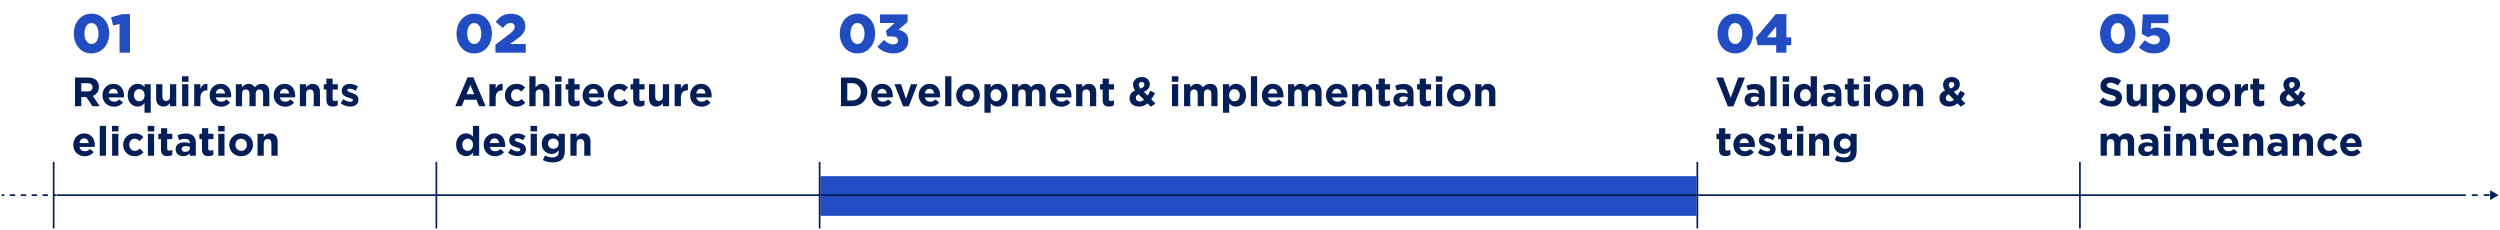 <svg width="1261" height="116" viewBox="0 0 1261 116" fill="none" xmlns="http://www.w3.org/2000/svg">
<path d="M239.173 26.941C233.691 26.941 230.276 22.423 230.276 16.969V16.914C230.276 11.46 233.747 6.888 239.228 6.888C244.71 6.888 248.125 11.405 248.125 16.859V16.914C248.125 22.368 244.682 26.941 239.173 26.941ZM239.228 22.203C241.377 22.203 242.754 20.027 242.754 16.969V16.914C242.754 13.829 241.322 11.598 239.173 11.598C237.052 11.598 235.647 13.774 235.647 16.859V16.914C235.647 19.999 237.08 22.203 239.228 22.203ZM249.907 26.555V22.533L257.124 17.024C258.915 15.619 259.631 14.71 259.631 13.553C259.631 12.314 258.777 11.57 257.455 11.57C256.16 11.57 255.141 12.341 253.626 14.077L250.018 11.075C252.084 8.403 254.149 6.943 257.868 6.943C262.083 6.943 264.975 9.449 264.975 13.085V13.14C264.975 16.225 263.377 17.823 260.512 19.889L257.207 22.203H265.168V26.555H249.907Z" fill="#214CC2"/>
<path d="M229.642 53.555L235.84 38.99H238.774L244.971 53.555H241.645L240.323 50.312H234.208L232.886 53.555H229.642ZM235.344 47.502H239.187L237.265 42.812L235.344 47.502ZM246.873 53.555V42.482H250.013V44.713C250.653 43.184 251.686 42.193 253.546 42.275V45.56H253.38C251.294 45.56 250.013 46.82 250.013 49.464V53.555H246.873ZM260.432 53.803C257.106 53.803 254.668 51.241 254.668 48.08V48.039C254.668 44.878 257.085 42.275 260.473 42.275C262.56 42.275 263.861 42.977 264.894 44.134L262.973 46.2C262.27 45.457 261.568 44.981 260.452 44.981C258.882 44.981 257.767 46.366 257.767 47.998V48.039C257.767 49.733 258.862 51.096 260.576 51.096C261.63 51.096 262.353 50.642 263.117 49.919L264.956 51.778C263.882 52.956 262.642 53.803 260.432 53.803ZM267.007 53.555V38.474H270.147V44.052C270.87 43.122 271.8 42.275 273.391 42.275C275.767 42.275 277.151 43.845 277.151 46.386V53.555H274.011V47.378C274.011 45.89 273.308 45.126 272.11 45.126C270.912 45.126 270.147 45.89 270.147 47.378V53.555H267.007ZM279.941 41.263V38.474H283.246V41.263H279.941ZM280.023 53.555V42.482H283.163V53.555H280.023ZM289.852 53.741C287.931 53.741 286.629 52.977 286.629 50.415V45.167H285.307V42.482H286.629V39.651H289.769V42.482H292.372V45.167H289.769V49.898C289.769 50.621 290.079 50.973 290.782 50.973C291.36 50.973 291.877 50.828 292.331 50.58V53.1C291.67 53.493 290.906 53.741 289.852 53.741ZM299.632 53.803C296.306 53.803 293.847 51.468 293.847 48.08V48.039C293.847 44.878 296.099 42.275 299.322 42.275C303.02 42.275 304.714 45.147 304.714 48.287C304.714 48.535 304.693 48.824 304.673 49.113H296.967C297.277 50.539 298.268 51.282 299.673 51.282C300.727 51.282 301.491 50.952 302.359 50.146L304.156 51.737C303.123 53.018 301.636 53.803 299.632 53.803ZM296.925 47.151H301.656C301.47 45.746 300.644 44.795 299.322 44.795C298.02 44.795 297.173 45.725 296.925 47.151ZM312.281 53.803C308.955 53.803 306.517 51.241 306.517 48.08V48.039C306.517 44.878 308.934 42.275 312.322 42.275C314.409 42.275 315.71 42.977 316.743 44.134L314.822 46.2C314.12 45.457 313.417 44.981 312.302 44.981C310.731 44.981 309.616 46.366 309.616 47.998V48.039C309.616 49.733 310.711 51.096 312.426 51.096C313.479 51.096 314.202 50.642 314.967 49.919L316.805 51.778C315.731 52.956 314.491 53.803 312.281 53.803ZM322.596 53.741C320.674 53.741 319.373 52.977 319.373 50.415V45.167H318.051V42.482H319.373V39.651H322.513V42.482H325.116V45.167H322.513V49.898C322.513 50.621 322.823 50.973 323.525 50.973C324.104 50.973 324.62 50.828 325.075 50.58V53.1C324.414 53.493 323.649 53.741 322.596 53.741ZM331.108 53.761C328.732 53.761 327.348 52.191 327.348 49.65V42.482H330.488V48.659C330.488 50.146 331.191 50.911 332.389 50.911C333.587 50.911 334.351 50.146 334.351 48.659V42.482H337.492V53.555H334.351V51.985C333.628 52.914 332.699 53.761 331.108 53.761ZM340.302 53.555V42.482H343.442V44.713C344.083 43.184 345.116 42.193 346.975 42.275V45.56H346.81C344.723 45.56 343.442 46.82 343.442 49.464V53.555H340.302ZM353.882 53.803C350.556 53.803 348.097 51.468 348.097 48.08V48.039C348.097 44.878 350.349 42.275 353.572 42.275C357.27 42.275 358.964 45.147 358.964 48.287C358.964 48.535 358.943 48.824 358.923 49.113H351.217C351.527 50.539 352.518 51.282 353.923 51.282C354.977 51.282 355.741 50.952 356.609 50.146L358.406 51.737C357.373 53.018 355.886 53.803 353.882 53.803ZM351.175 47.151H355.906C355.72 45.746 354.894 44.795 353.572 44.795C352.27 44.795 351.423 45.725 351.175 47.151ZM235.096 78.761C232.514 78.761 230.055 76.737 230.055 73.039V72.998C230.055 69.3 232.473 67.275 235.096 67.275C236.77 67.275 237.803 68.04 238.546 68.928V63.474H241.686V78.555H238.546V76.964C237.782 77.997 236.728 78.761 235.096 78.761ZM235.902 76.097C237.369 76.097 238.588 74.878 238.588 73.039V72.998C238.588 71.159 237.369 69.94 235.902 69.94C234.435 69.94 233.196 71.138 233.196 72.998V73.039C233.196 74.878 234.435 76.097 235.902 76.097ZM249.739 78.803C246.413 78.803 243.955 76.468 243.955 73.08V73.039C243.955 69.878 246.207 67.275 249.43 67.275C253.128 67.275 254.822 70.147 254.822 73.287C254.822 73.535 254.801 73.824 254.78 74.113H247.074C247.384 75.539 248.376 76.282 249.781 76.282C250.834 76.282 251.599 75.952 252.466 75.146L254.264 76.737C253.231 78.018 251.743 78.803 249.739 78.803ZM247.033 72.151H251.764C251.578 70.746 250.752 69.796 249.43 69.796C248.128 69.796 247.281 70.725 247.033 72.151ZM261.046 78.761C259.496 78.761 257.761 78.245 256.294 77.088L257.637 75.022C258.835 75.89 260.095 76.344 261.128 76.344C262.037 76.344 262.451 76.014 262.451 75.518V75.477C262.451 74.795 261.376 74.568 260.157 74.196C258.608 73.741 256.852 73.018 256.852 70.87V70.829C256.852 68.577 258.67 67.316 260.901 67.316C262.306 67.316 263.835 67.792 265.033 68.597L263.835 70.766C262.74 70.126 261.645 69.734 260.839 69.734C260.075 69.734 259.682 70.064 259.682 70.498V70.539C259.682 71.159 260.736 71.448 261.934 71.861C263.484 72.378 265.281 73.122 265.281 75.146V75.188C265.281 77.646 263.442 78.761 261.046 78.761ZM267.594 66.263V63.474H270.899V66.263H267.594ZM267.676 78.555V67.482H270.817V78.555H267.676ZM278.724 81.902C276.927 81.902 275.233 81.489 273.828 80.745L274.902 78.39C276.038 79.03 277.174 79.402 278.641 79.402C280.79 79.402 281.802 78.369 281.802 76.386V75.849C280.872 76.964 279.86 77.646 278.187 77.646C275.604 77.646 273.27 75.766 273.27 72.481V72.44C273.27 69.134 275.646 67.275 278.187 67.275C279.901 67.275 280.914 67.998 281.761 68.928V67.482H284.901V76.055C284.901 78.038 284.426 79.485 283.496 80.414C282.463 81.447 280.872 81.902 278.724 81.902ZM279.096 75.043C280.625 75.043 281.802 73.989 281.802 72.481V72.44C281.802 70.932 280.625 69.878 279.096 69.878C277.567 69.878 276.41 70.932 276.41 72.44V72.481C276.41 74.01 277.567 75.043 279.096 75.043ZM287.707 78.555V67.482H290.847V69.052C291.57 68.122 292.499 67.275 294.09 67.275C296.466 67.275 297.85 68.845 297.85 71.386V78.555H294.71V72.378C294.71 70.89 294.008 70.126 292.809 70.126C291.611 70.126 290.847 70.89 290.847 72.378V78.555H287.707Z" fill="#041F57"/>
<path d="M46.125 26.941C40.644 26.941 37.228 22.423 37.228 16.969V16.914C37.228 11.46 40.699 6.888 46.18 6.888C51.662 6.888 55.077 11.405 55.077 16.859V16.914C55.077 22.368 51.634 26.941 46.125 26.941ZM46.18 22.203C48.329 22.203 49.706 20.027 49.706 16.969V16.914C49.706 13.829 48.274 11.598 46.125 11.598C44.004 11.598 42.599 13.774 42.599 16.859V16.914C42.599 19.999 44.032 22.203 46.18 22.203ZM60.306 26.555V12.094L57.056 12.865L56.036 8.733L61.683 7.135H65.567V26.555H60.306Z" fill="#214CC2"/>
<path d="M37.834 53.555V39.094H44.445C46.283 39.094 47.709 39.61 48.659 40.56C49.465 41.366 49.899 42.502 49.899 43.866V43.907C49.899 46.242 48.639 47.708 46.8 48.39L50.333 53.555H46.614L43.515 48.927H41.016V53.555H37.834ZM41.016 46.118H44.238C45.788 46.118 46.676 45.291 46.676 44.072V44.031C46.676 42.668 45.726 41.965 44.176 41.965H41.016V46.118ZM57.478 53.803C54.152 53.803 51.694 51.468 51.694 48.08V48.039C51.694 44.878 53.946 42.275 57.169 42.275C60.867 42.275 62.561 45.147 62.561 48.287C62.561 48.535 62.54 48.824 62.519 49.113H54.813C55.123 50.539 56.115 51.282 57.52 51.282C58.573 51.282 59.338 50.952 60.205 50.146L62.003 51.737C60.97 53.018 59.482 53.803 57.478 53.803ZM54.772 47.151H59.503C59.317 45.746 58.491 44.795 57.169 44.795C55.867 44.795 55.02 45.725 54.772 47.151ZM72.896 56.86V51.964C72.132 52.997 71.078 53.761 69.446 53.761C66.863 53.761 64.405 51.737 64.405 48.039V47.998C64.405 44.3 66.822 42.275 69.446 42.275C71.119 42.275 72.152 43.039 72.896 43.928V42.482H76.036V56.86H72.896ZM70.251 51.096C71.718 51.096 72.937 49.878 72.937 48.039V47.998C72.937 46.159 71.718 44.94 70.251 44.94C68.785 44.94 67.545 46.138 67.545 47.998V48.039C67.545 49.878 68.785 51.096 70.251 51.096ZM82.519 53.761C80.143 53.761 78.759 52.191 78.759 49.65V42.482H81.899V48.659C81.899 50.146 82.602 50.911 83.8 50.911C84.998 50.911 85.762 50.146 85.762 48.659V42.482H88.903V53.555H85.762V51.985C85.039 52.914 84.11 53.761 82.519 53.761ZM91.775 41.263V38.474H95.081V41.263H91.775ZM91.858 53.555V42.482H94.998V53.555H91.858ZM97.947 53.555V42.482H101.087V44.713C101.728 43.184 102.761 42.193 104.62 42.275V45.56H104.455C102.368 45.56 101.087 46.82 101.087 49.464V53.555H97.947ZM111.527 53.803C108.201 53.803 105.742 51.468 105.742 48.08V48.039C105.742 44.878 107.994 42.275 111.217 42.275C114.915 42.275 116.609 45.147 116.609 48.287C116.609 48.535 116.588 48.824 116.568 49.113H108.862C109.172 50.539 110.163 51.282 111.568 51.282C112.622 51.282 113.386 50.952 114.254 50.146L116.051 51.737C115.018 53.018 113.531 53.803 111.527 53.803ZM108.82 47.151H113.551C113.365 45.746 112.539 44.795 111.217 44.795C109.915 44.795 109.068 45.725 108.82 47.151ZM118.949 53.555V42.482H122.089V44.052C122.812 43.122 123.763 42.275 125.353 42.275C126.8 42.275 127.894 42.916 128.473 44.031C129.444 42.895 130.601 42.275 132.109 42.275C134.443 42.275 135.848 43.68 135.848 46.345V53.555H132.708V47.378C132.708 45.89 132.047 45.126 130.869 45.126C129.692 45.126 128.969 45.89 128.969 47.378V53.555H125.829V47.378C125.829 45.89 125.167 45.126 123.99 45.126C122.812 45.126 122.089 45.89 122.089 47.378V53.555H118.949ZM143.827 53.803C140.501 53.803 138.042 51.468 138.042 48.08V48.039C138.042 44.878 140.294 42.275 143.517 42.275C147.215 42.275 148.909 45.147 148.909 48.287C148.909 48.535 148.888 48.824 148.867 49.113H141.162C141.471 50.539 142.463 51.282 143.868 51.282C144.922 51.282 145.686 50.952 146.554 50.146L148.351 51.737C147.318 53.018 145.831 53.803 143.827 53.803ZM141.12 47.151H145.851C145.665 45.746 144.839 44.795 143.517 44.795C142.215 44.795 141.368 45.725 141.12 47.151ZM151.249 53.555V42.482H154.389V44.052C155.112 43.122 156.042 42.275 157.633 42.275C160.008 42.275 161.393 43.845 161.393 46.386V53.555H158.252V47.378C158.252 45.89 157.55 45.126 156.352 45.126C155.154 45.126 154.389 45.89 154.389 47.378V53.555H151.249ZM167.86 53.741C165.939 53.741 164.637 52.977 164.637 50.415V45.167H163.315V42.482H164.637V39.651H167.777V42.482H170.38V45.167H167.777V49.898C167.777 50.621 168.087 50.973 168.789 50.973C169.368 50.973 169.884 50.828 170.339 50.58V53.1C169.678 53.493 168.913 53.741 167.86 53.741ZM176.579 53.761C175.029 53.761 173.294 53.245 171.827 52.088L173.17 50.022C174.368 50.89 175.628 51.344 176.661 51.344C177.57 51.344 177.984 51.014 177.984 50.518V50.477C177.984 49.795 176.909 49.568 175.69 49.196C174.141 48.741 172.385 48.018 172.385 45.87V45.828C172.385 43.577 174.203 42.316 176.434 42.316C177.839 42.316 179.368 42.792 180.566 43.597L179.368 45.767C178.273 45.126 177.178 44.733 176.372 44.733C175.608 44.733 175.215 45.064 175.215 45.498V45.539C175.215 46.159 176.269 46.448 177.467 46.861C179.016 47.378 180.814 48.122 180.814 50.146V50.188C180.814 52.646 178.975 53.761 176.579 53.761ZM42.751 78.803C39.425 78.803 36.966 76.468 36.966 73.08V73.039C36.966 69.878 39.218 67.275 42.441 67.275C46.139 67.275 47.833 70.147 47.833 73.287C47.833 73.535 47.812 73.824 47.792 74.113H40.086C40.396 75.539 41.387 76.282 42.792 76.282C43.846 76.282 44.61 75.952 45.478 75.146L47.275 76.737C46.242 78.018 44.755 78.803 42.751 78.803ZM40.044 72.151H44.775C44.59 70.746 43.763 69.796 42.441 69.796C41.139 69.796 40.292 70.725 40.044 72.151ZM50.318 78.555V63.474H53.458V78.555H50.318ZM56.469 66.263V63.474H59.775V66.263H56.469ZM56.552 78.555V67.482H59.692V78.555H56.552ZM67.868 78.803C64.542 78.803 62.104 76.241 62.104 73.08V73.039C62.104 69.878 64.521 67.275 67.909 67.275C69.996 67.275 71.297 67.978 72.33 69.134L70.409 71.2C69.707 70.457 69.004 69.981 67.889 69.981C66.319 69.981 65.203 71.366 65.203 72.998V73.039C65.203 74.733 66.298 76.097 68.013 76.097C69.066 76.097 69.789 75.642 70.554 74.919L72.392 76.778C71.318 77.956 70.079 78.803 67.868 78.803ZM74.505 66.263V63.474H77.811V66.263H74.505ZM74.588 78.555V67.482H77.728V78.555H74.588ZM84.417 78.741C82.496 78.741 81.194 77.977 81.194 75.415V70.167H79.872V67.482H81.194V64.651H84.334V67.482H86.937V70.167H84.334V74.898C84.334 75.621 84.644 75.973 85.347 75.973C85.925 75.973 86.441 75.828 86.896 75.58V78.1C86.235 78.493 85.47 78.741 84.417 78.741ZM92.392 78.761C90.305 78.761 88.591 77.563 88.591 75.373V75.332C88.591 72.915 90.429 71.799 93.053 71.799C94.169 71.799 94.974 71.985 95.759 72.254V72.068C95.759 70.766 94.954 70.043 93.384 70.043C92.185 70.043 91.338 70.271 90.326 70.642L89.541 68.246C90.76 67.709 91.958 67.358 93.838 67.358C95.553 67.358 96.792 67.812 97.577 68.597C98.404 69.424 98.776 70.642 98.776 72.13V78.555H95.739V77.357C94.974 78.204 93.921 78.761 92.392 78.761ZM93.342 76.592C94.809 76.592 95.801 75.787 95.801 74.65V74.093C95.264 73.845 94.561 73.679 93.797 73.679C92.454 73.679 91.628 74.216 91.628 75.208V75.249C91.628 76.097 92.33 76.592 93.342 76.592ZM105.116 78.741C103.195 78.741 101.893 77.977 101.893 75.415V70.167H100.571V67.482H101.893V64.651H105.034V67.482H107.637V70.167H105.034V74.898C105.034 75.621 105.343 75.973 106.046 75.973C106.624 75.973 107.141 75.828 107.595 75.58V78.1C106.934 78.493 106.17 78.741 105.116 78.741ZM110.013 66.263V63.474H113.319V66.263H110.013ZM110.096 78.555V67.482H113.236V78.555H110.096ZM121.619 78.803C118.189 78.803 115.648 76.262 115.648 73.08V73.039C115.648 69.858 118.21 67.275 121.66 67.275C125.089 67.275 127.63 69.816 127.63 72.998V73.039C127.63 76.221 125.069 78.803 121.619 78.803ZM121.66 76.097C123.457 76.097 124.531 74.712 124.531 73.08V73.039C124.531 71.407 123.354 69.981 121.619 69.981C119.821 69.981 118.747 71.366 118.747 72.998V73.039C118.747 74.671 119.924 76.097 121.66 76.097ZM129.904 78.555V67.482H133.044V69.052C133.767 68.122 134.697 67.275 136.288 67.275C138.663 67.275 140.048 68.845 140.048 71.386V78.555H136.907V72.378C136.907 70.89 136.205 70.126 135.007 70.126C133.809 70.126 133.044 70.89 133.044 72.378V78.555H129.904Z" fill="#041F57"/>
<path d="M875.204 26.941C869.723 26.941 866.307 22.423 866.307 16.969V16.914C866.307 11.46 869.778 6.888 875.259 6.888C880.741 6.888 884.156 11.405 884.156 16.859V16.914C884.156 22.368 880.713 26.941 875.204 26.941ZM875.259 22.203C877.408 22.203 878.785 20.027 878.785 16.969V16.914C878.785 13.829 877.353 11.598 875.204 11.598C873.083 11.598 871.678 13.774 871.678 16.859V16.914C871.678 19.999 873.111 22.203 875.259 22.203ZM895.904 26.555V22.809H886.538L885.684 19.035L895.683 7.135H901.055V18.815H903.506V22.809H901.055V26.555H895.904ZM891.276 18.842H895.904V13.278L891.276 18.842Z" fill="#214CC2"/>
<path d="M871.52 53.658L865.674 39.094H869.186L872.966 49.279L876.747 39.094H880.176L874.33 53.658H871.52ZM883.764 53.761C881.678 53.761 879.963 52.563 879.963 50.373V50.332C879.963 47.915 881.802 46.799 884.425 46.799C885.541 46.799 886.347 46.985 887.132 47.254V47.068C887.132 45.767 886.326 45.043 884.756 45.043C883.558 45.043 882.711 45.271 881.698 45.642L880.913 43.246C882.132 42.709 883.331 42.358 885.211 42.358C886.925 42.358 888.165 42.812 888.95 43.597C889.776 44.424 890.148 45.642 890.148 47.13V53.555H887.111V52.357C886.347 53.204 885.293 53.761 883.764 53.761ZM884.715 51.592C886.181 51.592 887.173 50.787 887.173 49.65V49.093C886.636 48.845 885.934 48.679 885.169 48.679C883.826 48.679 883 49.217 883 50.208V50.249C883 51.096 883.702 51.592 884.715 51.592ZM892.995 53.555V38.474H896.135V53.555H892.995ZM899.146 41.263V38.474H902.452V41.263H899.146ZM899.229 53.555V42.482H902.369V53.555H899.229ZM909.863 53.761C907.281 53.761 904.822 51.737 904.822 48.039V47.998C904.822 44.3 907.239 42.275 909.863 42.275C911.537 42.275 912.569 43.039 913.313 43.928V38.474H916.453V53.555H913.313V51.964C912.549 52.997 911.495 53.761 909.863 53.761ZM910.669 51.096C912.136 51.096 913.355 49.878 913.355 48.039V47.998C913.355 46.159 912.136 44.94 910.669 44.94C909.202 44.94 907.963 46.138 907.963 47.998V48.039C907.963 49.878 909.202 51.096 910.669 51.096ZM922.399 53.761C920.313 53.761 918.598 52.563 918.598 50.373V50.332C918.598 47.915 920.437 46.799 923.06 46.799C924.176 46.799 924.982 46.985 925.767 47.254V47.068C925.767 45.767 924.961 45.043 923.391 45.043C922.193 45.043 921.346 45.271 920.333 45.642L919.548 43.246C920.767 42.709 921.965 42.358 923.845 42.358C925.56 42.358 926.8 42.812 927.585 43.597C928.411 44.424 928.783 45.642 928.783 47.13V53.555H925.746V52.357C924.982 53.204 923.928 53.761 922.399 53.761ZM923.349 51.592C924.816 51.592 925.808 50.787 925.808 49.65V49.093C925.271 48.845 924.568 48.679 923.804 48.679C922.461 48.679 921.635 49.217 921.635 50.208V50.249C921.635 51.096 922.337 51.592 923.349 51.592ZM935.123 53.741C933.202 53.741 931.901 52.977 931.901 50.415V45.167H930.578V42.482H931.901V39.651H935.041V42.482H937.644V45.167H935.041V49.898C935.041 50.621 935.351 50.973 936.053 50.973C936.631 50.973 937.148 50.828 937.602 50.58V53.1C936.941 53.493 936.177 53.741 935.123 53.741ZM940.02 41.263V38.474H943.326V41.263H940.02ZM940.103 53.555V42.482H943.243V53.555H940.103ZM951.626 53.803C948.196 53.803 945.655 51.262 945.655 48.08V48.039C945.655 44.858 948.217 42.275 951.667 42.275C955.096 42.275 957.637 44.816 957.637 47.998V48.039C957.637 51.221 955.076 53.803 951.626 53.803ZM951.667 51.096C953.464 51.096 954.539 49.712 954.539 48.08V48.039C954.539 46.407 953.361 44.981 951.626 44.981C949.828 44.981 948.754 46.366 948.754 47.998V48.039C948.754 49.671 949.932 51.096 951.667 51.096ZM959.911 53.555V42.482H963.051V44.052C963.774 43.122 964.704 42.275 966.295 42.275C968.671 42.275 970.055 43.845 970.055 46.386V53.555H966.915V47.378C966.915 45.89 966.212 45.126 965.014 45.126C963.816 45.126 963.051 45.89 963.051 47.378V53.555H959.911ZM989.037 53.844L987.364 52.15C986.186 53.121 984.802 53.761 983.129 53.761C980.361 53.761 978.274 52.15 978.274 49.588V49.547C978.274 47.708 979.266 46.407 981.084 45.581C980.381 44.589 980.071 43.68 980.071 42.688V42.647C980.071 40.664 981.662 38.846 984.451 38.846C986.909 38.846 988.521 40.457 988.521 42.482V42.523C988.521 44.465 987.281 45.601 985.484 46.304L987.405 48.225C987.88 47.481 988.356 46.634 988.81 45.746L991.145 47.027C990.587 48.039 989.967 49.113 989.244 50.084L991.372 52.212L989.037 53.844ZM983.831 44.63C985.091 44.155 985.753 43.618 985.753 42.709V42.668C985.753 41.841 985.195 41.325 984.389 41.325C983.542 41.325 982.984 41.924 982.984 42.792V42.833C982.984 43.473 983.232 43.949 983.831 44.63ZM983.501 51.158C984.224 51.158 984.926 50.849 985.587 50.332L982.819 47.523C981.869 48.018 981.476 48.721 981.476 49.423V49.464C981.476 50.477 982.323 51.158 983.501 51.158ZM870.322 78.741C868.401 78.741 867.099 77.977 867.099 75.415V70.167H865.777V67.482H867.099V64.651H870.239V67.482H872.842V70.167H870.239V74.898C870.239 75.621 870.549 75.973 871.251 75.973C871.83 75.973 872.346 75.828 872.801 75.58V78.1C872.14 78.493 871.375 78.741 870.322 78.741ZM880.102 78.803C876.776 78.803 874.317 76.468 874.317 73.08V73.039C874.317 69.878 876.569 67.275 879.792 67.275C883.49 67.275 885.184 70.147 885.184 73.287C885.184 73.535 885.163 73.824 885.142 74.113H877.437C877.746 75.539 878.738 76.282 880.143 76.282C881.197 76.282 881.961 75.952 882.829 75.146L884.626 76.737C883.593 78.018 882.106 78.803 880.102 78.803ZM877.395 72.151H882.126C881.94 70.746 881.114 69.796 879.792 69.796C878.49 69.796 877.643 70.725 877.395 72.151ZM891.408 78.761C889.858 78.761 888.123 78.245 886.656 77.088L887.999 75.022C889.197 75.89 890.458 76.344 891.491 76.344C892.4 76.344 892.813 76.014 892.813 75.518V75.477C892.813 74.795 891.738 74.568 890.52 74.196C888.97 73.741 887.214 73.018 887.214 70.87V70.829C887.214 68.577 889.032 67.316 891.263 67.316C892.668 67.316 894.197 67.792 895.395 68.597L894.197 70.766C893.102 70.126 892.007 69.734 891.201 69.734C890.437 69.734 890.044 70.064 890.044 70.498V70.539C890.044 71.159 891.098 71.448 892.296 71.861C893.846 72.378 895.643 73.122 895.643 75.146V75.188C895.643 77.646 893.804 78.761 891.408 78.761ZM901.431 78.741C899.51 78.741 898.209 77.977 898.209 75.415V70.167H896.886V67.482H898.209V64.651H901.349V67.482H903.952V70.167H901.349V74.898C901.349 75.621 901.659 75.973 902.361 75.973C902.939 75.973 903.456 75.828 903.91 75.58V78.1C903.249 78.493 902.485 78.741 901.431 78.741ZM906.328 66.263V63.474H909.634V66.263H906.328ZM906.411 78.555V67.482H909.551V78.555H906.411ZM912.5 78.555V67.482H915.641V69.052C916.364 68.122 917.293 67.275 918.884 67.275C921.26 67.275 922.644 68.845 922.644 71.386V78.555H919.504V72.378C919.504 70.89 918.801 70.126 917.603 70.126C916.405 70.126 915.641 70.89 915.641 72.378V78.555H912.5ZM930.33 81.902C928.533 81.902 926.839 81.489 925.434 80.745L926.508 78.39C927.644 79.03 928.781 79.402 930.247 79.402C932.396 79.402 933.408 78.369 933.408 76.386V75.849C932.479 76.964 931.466 77.646 929.793 77.646C927.211 77.646 924.876 75.766 924.876 72.481V72.44C924.876 69.134 927.252 67.275 929.793 67.275C931.508 67.275 932.52 67.998 933.367 68.928V67.482H936.507V76.055C936.507 78.038 936.032 79.485 935.102 80.414C934.069 81.447 932.479 81.902 930.33 81.902ZM930.702 75.043C932.231 75.043 933.408 73.989 933.408 72.481V72.44C933.408 70.932 932.231 69.878 930.702 69.878C929.173 69.878 928.016 70.932 928.016 72.44V72.481C928.016 74.01 929.173 75.043 930.702 75.043Z" fill="#041F57"/>
<path d="M1068.17 26.941C1062.69 26.941 1059.28 22.423 1059.28 16.969V16.914C1059.28 11.46 1062.75 6.888 1068.23 6.888C1073.71 6.888 1077.13 11.405 1077.13 16.859V16.914C1077.13 22.368 1073.68 26.941 1068.17 26.941ZM1068.23 22.203C1070.38 22.203 1071.76 20.027 1071.76 16.969V16.914C1071.76 13.829 1070.32 11.598 1068.17 11.598C1066.05 11.598 1064.65 13.774 1064.65 16.859V16.914C1064.65 19.999 1066.08 22.203 1068.23 22.203ZM1086.62 26.941C1083.2 26.941 1080.83 25.756 1078.82 23.883L1081.88 20.302C1083.42 21.624 1084.91 22.396 1086.56 22.396C1088.32 22.396 1089.37 21.514 1089.37 20.137V20.082C1089.37 18.677 1088.21 17.851 1086.53 17.851C1085.35 17.851 1084.36 18.264 1083.45 18.815L1080.28 17.024L1080.83 7.273H1093.72V11.68H1085.05L1084.88 14.6C1085.76 14.187 1086.67 13.912 1087.97 13.912C1091.44 13.912 1094.58 15.84 1094.58 20.027V20.082C1094.58 24.351 1091.3 26.941 1086.62 26.941Z" fill="#214CC2"/>
<path d="M1065.03 53.761C1062.84 53.761 1060.63 52.997 1058.89 51.448L1060.77 49.196C1062.07 50.27 1063.44 50.952 1065.09 50.952C1066.39 50.952 1067.18 50.435 1067.18 49.588V49.547C1067.18 48.741 1066.68 48.328 1064.26 47.708C1061.35 46.965 1059.47 46.159 1059.47 43.287V43.246C1059.47 40.622 1061.58 38.887 1064.53 38.887C1066.64 38.887 1068.44 39.548 1069.9 40.726L1068.25 43.122C1066.97 42.234 1065.71 41.697 1064.49 41.697C1063.27 41.697 1062.63 42.255 1062.63 42.957V42.998C1062.63 43.949 1063.25 44.258 1065.75 44.899C1068.68 45.663 1070.34 46.717 1070.34 49.237V49.279C1070.34 52.15 1068.15 53.761 1065.03 53.761ZM1076.45 53.761C1074.07 53.761 1072.69 52.191 1072.69 49.65V42.482H1075.83V48.659C1075.83 50.146 1076.53 50.911 1077.73 50.911C1078.92 50.911 1079.69 50.146 1079.69 48.659V42.482H1082.83V53.555H1079.69V51.985C1078.97 52.914 1078.04 53.761 1076.45 53.761ZM1085.64 56.86V42.482H1088.78V44.072C1089.54 43.039 1090.6 42.275 1092.23 42.275C1094.81 42.275 1097.27 44.3 1097.27 47.998V48.039C1097.27 51.737 1094.85 53.761 1092.23 53.761C1090.56 53.761 1089.52 52.997 1088.78 52.109V56.86H1085.64ZM1091.42 51.096C1092.89 51.096 1094.13 49.898 1094.13 48.039V47.998C1094.13 46.159 1092.89 44.94 1091.42 44.94C1089.96 44.94 1088.74 46.159 1088.74 47.998V48.039C1088.74 49.878 1089.96 51.096 1091.42 51.096ZM1099.58 56.86V42.482H1102.72V44.072C1103.48 43.039 1104.54 42.275 1106.17 42.275C1108.75 42.275 1111.21 44.3 1111.21 47.998V48.039C1111.21 51.737 1108.79 53.761 1106.17 53.761C1104.5 53.761 1103.46 52.997 1102.72 52.109V56.86H1099.58ZM1105.36 51.096C1106.83 51.096 1108.07 49.898 1108.07 48.039V47.998C1108.07 46.159 1106.83 44.94 1105.36 44.94C1103.9 44.94 1102.68 46.159 1102.68 47.998V48.039C1102.68 49.878 1103.9 51.096 1105.36 51.096ZM1118.95 53.803C1115.52 53.803 1112.98 51.262 1112.98 48.08V48.039C1112.98 44.858 1115.55 42.275 1119 42.275C1122.42 42.275 1124.97 44.816 1124.97 47.998V48.039C1124.97 51.221 1122.4 53.803 1118.95 53.803ZM1119 51.096C1120.79 51.096 1121.87 49.712 1121.87 48.08V48.039C1121.87 46.407 1120.69 44.981 1118.95 44.981C1117.16 44.981 1116.08 46.366 1116.08 47.998V48.039C1116.08 49.671 1117.26 51.096 1119 51.096ZM1127.24 53.555V42.482H1130.38V44.713C1131.02 43.184 1132.05 42.193 1133.91 42.275V45.56H1133.75C1131.66 45.56 1130.38 46.82 1130.38 49.464V53.555H1127.24ZM1139.61 53.741C1137.69 53.741 1136.39 52.977 1136.39 50.415V45.167H1135.07V42.482H1136.39V39.651H1139.53V42.482H1142.13V45.167H1139.53V49.898C1139.53 50.621 1139.84 50.973 1140.54 50.973C1141.12 50.973 1141.64 50.828 1142.09 50.58V53.1C1141.43 53.493 1140.67 53.741 1139.61 53.741ZM1160.7 53.844L1159.03 52.15C1157.85 53.121 1156.47 53.761 1154.79 53.761C1152.03 53.761 1149.94 52.15 1149.94 49.588V49.547C1149.94 47.708 1150.93 46.407 1152.75 45.581C1152.05 44.589 1151.74 43.68 1151.74 42.688V42.647C1151.74 40.664 1153.33 38.846 1156.12 38.846C1158.58 38.846 1160.19 40.457 1160.19 42.482V42.523C1160.19 44.465 1158.95 45.601 1157.15 46.304L1159.07 48.225C1159.55 47.481 1160.02 46.634 1160.48 45.746L1162.81 47.027C1162.25 48.039 1161.63 49.113 1160.91 50.084L1163.04 52.212L1160.7 53.844ZM1155.5 44.63C1156.76 44.155 1157.42 43.618 1157.42 42.709V42.668C1157.42 41.841 1156.86 41.325 1156.06 41.325C1155.21 41.325 1154.65 41.924 1154.65 42.792V42.833C1154.65 43.473 1154.9 43.949 1155.5 44.63ZM1155.17 51.158C1155.89 51.158 1156.59 50.849 1157.25 50.332L1154.49 47.523C1153.53 48.018 1153.14 48.721 1153.14 49.423V49.464C1153.14 50.477 1153.99 51.158 1155.17 51.158ZM1059.55 78.555V67.482H1062.69V69.052C1063.42 68.122 1064.37 67.275 1065.96 67.275C1067.4 67.275 1068.5 67.915 1069.08 69.031C1070.05 67.895 1071.2 67.275 1072.71 67.275C1075.05 67.275 1076.45 68.68 1076.45 71.345V78.555H1073.31V72.378C1073.31 70.89 1072.65 70.126 1071.47 70.126C1070.3 70.126 1069.57 70.89 1069.57 72.378V78.555H1066.43V72.378C1066.43 70.89 1065.77 70.126 1064.59 70.126C1063.42 70.126 1062.69 70.89 1062.69 72.378V78.555H1059.55ZM1082.32 78.761C1080.24 78.761 1078.52 77.563 1078.52 75.373V75.332C1078.52 72.915 1080.36 71.799 1082.98 71.799C1084.1 71.799 1084.91 71.985 1085.69 72.254V72.068C1085.69 70.766 1084.89 70.043 1083.32 70.043C1082.12 70.043 1081.27 70.271 1080.26 70.642L1079.47 68.246C1080.69 67.709 1081.89 67.358 1083.77 67.358C1085.48 67.358 1086.72 67.812 1087.51 68.597C1088.34 69.424 1088.71 70.642 1088.71 72.13V78.555H1085.67V77.357C1084.91 78.204 1083.85 78.761 1082.32 78.761ZM1083.27 76.592C1084.74 76.592 1085.73 75.787 1085.73 74.65V74.093C1085.2 73.845 1084.49 73.679 1083.73 73.679C1082.39 73.679 1081.56 74.216 1081.56 75.208V75.249C1081.56 76.097 1082.26 76.592 1083.27 76.592ZM1091.47 66.263V63.474H1094.78V66.263H1091.47ZM1091.55 78.555V67.482H1094.69V78.555H1091.55ZM1097.64 78.555V67.482H1100.78V69.052C1101.51 68.122 1102.44 67.275 1104.03 67.275C1106.4 67.275 1107.79 68.845 1107.79 71.386V78.555H1104.65V72.378C1104.65 70.89 1103.94 70.126 1102.75 70.126C1101.55 70.126 1100.78 70.89 1100.78 72.378V78.555H1097.64ZM1114.25 78.741C1112.33 78.741 1111.03 77.977 1111.03 75.415V70.167H1109.71V67.482H1111.03V64.651H1114.17V67.482H1116.77V70.167H1114.17V74.898C1114.17 75.621 1114.48 75.973 1115.18 75.973C1115.76 75.973 1116.28 75.828 1116.73 75.58V78.1C1116.07 78.493 1115.31 78.741 1114.25 78.741ZM1124.03 78.803C1120.71 78.803 1118.25 76.468 1118.25 73.08V73.039C1118.25 69.878 1120.5 67.275 1123.72 67.275C1127.42 67.275 1129.12 70.147 1129.12 73.287C1129.12 73.535 1129.1 73.824 1129.07 74.113H1121.37C1121.68 75.539 1122.67 76.282 1124.08 76.282C1125.13 76.282 1125.89 75.952 1126.76 75.146L1128.56 76.737C1127.53 78.018 1126.04 78.803 1124.03 78.803ZM1121.33 72.151H1126.06C1125.87 70.746 1125.05 69.796 1123.72 69.796C1122.42 69.796 1121.58 70.725 1121.33 72.151ZM1131.46 78.555V67.482H1134.6V69.052C1135.32 68.122 1136.25 67.275 1137.84 67.275C1140.22 67.275 1141.6 68.845 1141.6 71.386V78.555H1138.46V72.378C1138.46 70.89 1137.76 70.126 1136.56 70.126C1135.36 70.126 1134.6 70.89 1134.6 72.378V78.555H1131.46ZM1147.47 78.761C1145.38 78.761 1143.67 77.563 1143.67 75.373V75.332C1143.67 72.915 1145.51 71.799 1148.13 71.799C1149.24 71.799 1150.05 71.985 1150.84 72.254V72.068C1150.84 70.766 1150.03 70.043 1148.46 70.043C1147.26 70.043 1146.41 70.271 1145.4 70.642L1144.62 68.246C1145.84 67.709 1147.03 67.358 1148.91 67.358C1150.63 67.358 1151.87 67.812 1152.65 68.597C1153.48 69.424 1153.85 70.642 1153.85 72.13V78.555H1150.81V77.357C1150.05 78.204 1149 78.761 1147.47 78.761ZM1148.42 76.592C1149.89 76.592 1150.88 75.787 1150.88 74.65V74.093C1150.34 73.845 1149.64 73.679 1148.87 73.679C1147.53 73.679 1146.7 74.216 1146.7 75.208V75.249C1146.7 76.097 1147.41 76.592 1148.42 76.592ZM1156.55 78.555V67.482H1159.69V69.052C1160.42 68.122 1161.35 67.275 1162.94 67.275C1165.31 67.275 1166.7 68.845 1166.7 71.386V78.555H1163.56V72.378C1163.56 70.89 1162.85 70.126 1161.66 70.126C1160.46 70.126 1159.69 70.89 1159.69 72.378V78.555H1156.55ZM1174.65 78.803C1171.33 78.803 1168.89 76.241 1168.89 73.08V73.039C1168.89 69.878 1171.31 67.275 1174.69 67.275C1176.78 67.275 1178.08 67.978 1179.11 69.134L1177.19 71.2C1176.49 70.457 1175.79 69.981 1174.67 69.981C1173.1 69.981 1171.99 71.366 1171.99 72.998V73.039C1171.99 74.733 1173.08 76.097 1174.8 76.097C1175.85 76.097 1176.57 75.642 1177.34 74.919L1179.18 76.778C1178.1 77.956 1176.86 78.803 1174.65 78.803ZM1186.17 78.803C1182.85 78.803 1180.39 76.468 1180.39 73.08V73.039C1180.39 69.878 1182.64 67.275 1185.86 67.275C1189.56 67.275 1191.25 70.147 1191.25 73.287C1191.25 73.535 1191.23 73.824 1191.21 74.113H1183.51C1183.82 75.539 1184.81 76.282 1186.21 76.282C1187.27 76.282 1188.03 75.952 1188.9 75.146L1190.7 76.737C1189.66 78.018 1188.18 78.803 1186.17 78.803ZM1183.47 72.151H1188.2C1188.01 70.746 1187.18 69.796 1185.86 69.796C1184.56 69.796 1183.71 70.725 1183.47 72.151Z" fill="#041F57"/>
<path d="M432.48 26.941C426.998 26.941 423.582 22.423 423.582 16.969V16.914C423.582 11.46 427.053 6.888 432.535 6.888C438.016 6.888 441.432 11.405 441.432 16.859V16.914C441.432 22.368 437.989 26.941 432.48 26.941ZM432.535 22.203C434.683 22.203 436.061 20.027 436.061 16.969V16.914C436.061 13.829 434.628 11.598 432.48 11.598C430.359 11.598 428.954 13.774 428.954 16.859V16.914C428.954 19.999 430.386 22.203 432.535 22.203ZM450.74 26.941C447.022 26.941 444.433 25.591 442.532 23.525L445.92 20.164C447.297 21.569 448.73 22.368 450.52 22.368C452.035 22.368 452.972 21.597 452.972 20.412V20.357C452.972 19.118 451.87 18.374 449.831 18.374H447.573L446.829 15.592L451.236 11.598H443.882V7.273H457.792V11.075L453.192 15.041C455.947 15.647 458.178 17.162 458.178 20.467V20.523C458.178 24.434 455.038 26.941 450.74 26.941Z" fill="#214CC2"/>
<path d="M424.188 53.555V39.094H429.828C434.373 39.094 437.514 42.213 437.514 46.283V46.324C437.514 50.394 434.373 53.555 429.828 53.555H424.188ZM429.828 41.965H427.37V50.683H429.828C432.431 50.683 434.187 48.927 434.187 46.366V46.324C434.187 43.763 432.431 41.965 429.828 41.965ZM445.265 53.803C441.939 53.803 439.481 51.468 439.481 48.08V48.039C439.481 44.878 441.733 42.275 444.955 42.275C448.653 42.275 450.347 45.147 450.347 48.287C450.347 48.535 450.327 48.824 450.306 49.113H442.6C442.91 50.539 443.902 51.282 445.307 51.282C446.36 51.282 447.125 50.952 447.992 50.146L449.79 51.737C448.757 53.018 447.269 53.803 445.265 53.803ZM442.559 47.151H447.29C447.104 45.746 446.278 44.795 444.955 44.795C443.654 44.795 442.807 45.725 442.559 47.151ZM455.531 53.638L451.172 42.482H454.498L456.977 49.898L459.476 42.482H462.741L458.382 53.638H455.531ZM469.172 53.803C465.846 53.803 463.388 51.468 463.388 48.08V48.039C463.388 44.878 465.64 42.275 468.863 42.275C472.561 42.275 474.255 45.147 474.255 48.287C474.255 48.535 474.234 48.824 474.213 49.113H466.507C466.817 50.539 467.809 51.282 469.214 51.282C470.267 51.282 471.032 50.952 471.899 50.146L473.697 51.737C472.664 53.018 471.176 53.803 469.172 53.803ZM466.466 47.151H471.197C471.011 45.746 470.185 44.795 468.863 44.795C467.561 44.795 466.714 45.725 466.466 47.151ZM476.739 53.555V38.474H479.88V53.555H476.739ZM488.262 53.803C484.833 53.803 482.292 51.262 482.292 48.08V48.039C482.292 44.858 484.853 42.275 488.304 42.275C491.733 42.275 494.274 44.816 494.274 47.998V48.039C494.274 51.221 491.712 53.803 488.262 53.803ZM488.304 51.096C490.101 51.096 491.175 49.712 491.175 48.08V48.039C491.175 46.407 489.998 44.981 488.262 44.981C486.465 44.981 485.391 46.366 485.391 47.998V48.039C485.391 49.671 486.568 51.096 488.304 51.096ZM496.548 56.86V42.482H499.688V44.072C500.452 43.039 501.506 42.275 503.138 42.275C505.72 42.275 508.179 44.3 508.179 47.998V48.039C508.179 51.737 505.762 53.761 503.138 53.761C501.465 53.761 500.432 52.997 499.688 52.109V56.86H496.548ZM502.332 51.096C503.799 51.096 505.039 49.898 505.039 48.039V47.998C505.039 46.159 503.799 44.94 502.332 44.94C500.865 44.94 499.647 46.159 499.647 47.998V48.039C499.647 49.878 500.865 51.096 502.332 51.096ZM510.489 53.555V42.482H513.629V44.052C514.352 43.122 515.302 42.275 516.893 42.275C518.339 42.275 519.434 42.916 520.012 44.031C520.983 42.895 522.14 42.275 523.648 42.275C525.983 42.275 527.388 43.68 527.388 46.345V53.555H524.247V47.378C524.247 45.89 523.586 45.126 522.409 45.126C521.231 45.126 520.508 45.89 520.508 47.378V53.555H517.368V47.378C517.368 45.89 516.707 45.126 515.529 45.126C514.352 45.126 513.629 45.89 513.629 47.378V53.555H510.489ZM535.366 53.803C532.04 53.803 529.582 51.468 529.582 48.08V48.039C529.582 44.878 531.833 42.275 535.056 42.275C538.754 42.275 540.448 45.147 540.448 48.287C540.448 48.535 540.427 48.824 540.407 49.113H532.701C533.011 50.539 534.003 51.282 535.407 51.282C536.461 51.282 537.225 50.952 538.093 50.146L539.89 51.737C538.857 53.018 537.37 53.803 535.366 53.803ZM532.66 47.151H537.391C537.205 45.746 536.378 44.795 535.056 44.795C533.755 44.795 532.908 45.725 532.66 47.151ZM542.788 53.555V42.482H545.929V44.052C546.652 43.122 547.581 42.275 549.172 42.275C551.548 42.275 552.932 43.845 552.932 46.386V53.555H549.792V47.378C549.792 45.89 549.089 45.126 547.891 45.126C546.693 45.126 545.929 45.89 545.929 47.378V53.555H542.788ZM559.399 53.741C557.478 53.741 556.176 52.977 556.176 50.415V45.167H554.854V42.482H556.176V39.651H559.317V42.482H561.92V45.167H559.317V49.898C559.317 50.621 559.626 50.973 560.329 50.973C560.907 50.973 561.424 50.828 561.878 50.58V53.1C561.217 53.493 560.453 53.741 559.399 53.741ZM580.489 53.844L578.815 52.15C577.638 53.121 576.254 53.761 574.58 53.761C571.812 53.761 569.726 52.15 569.726 49.588V49.547C569.726 47.708 570.717 46.407 572.535 45.581C571.833 44.589 571.523 43.68 571.523 42.688V42.647C571.523 40.664 573.114 38.846 575.903 38.846C578.361 38.846 579.972 40.457 579.972 42.482V42.523C579.972 44.465 578.733 45.601 576.936 46.304L578.857 48.225C579.332 47.481 579.807 46.634 580.262 45.746L582.596 47.027C582.038 48.039 581.419 49.113 580.695 50.084L582.823 52.212L580.489 53.844ZM575.283 44.63C576.543 44.155 577.204 43.618 577.204 42.709V42.668C577.204 41.841 576.646 41.325 575.841 41.325C574.994 41.325 574.436 41.924 574.436 42.792V42.833C574.436 43.473 574.684 43.949 575.283 44.63ZM574.952 51.158C575.675 51.158 576.378 50.849 577.039 50.332L574.27 47.523C573.32 48.018 572.928 48.721 572.928 49.423V49.464C572.928 50.477 573.775 51.158 574.952 51.158ZM591.068 41.263V38.474H594.374V41.263H591.068ZM591.151 53.555V42.482H594.291V53.555H591.151ZM597.24 53.555V42.482H600.38V44.052C601.103 43.122 602.054 42.275 603.645 42.275C605.091 42.275 606.186 42.916 606.764 44.031C607.735 42.895 608.892 42.275 610.4 42.275C612.734 42.275 614.139 43.68 614.139 46.345V53.555H610.999V47.378C610.999 45.89 610.338 45.126 609.16 45.126C607.983 45.126 607.26 45.89 607.26 47.378V53.555H604.12V47.378C604.12 45.89 603.459 45.126 602.281 45.126C601.103 45.126 600.38 45.89 600.38 47.378V53.555H597.24ZM616.87 56.86V42.482H620.01V44.072C620.775 43.039 621.828 42.275 623.461 42.275C626.043 42.275 628.501 44.3 628.501 47.998V48.039C628.501 51.737 626.084 53.761 623.461 53.761C621.787 53.761 620.754 52.997 620.01 52.109V56.86H616.87ZM622.655 51.096C624.122 51.096 625.361 49.898 625.361 48.039V47.998C625.361 46.159 624.122 44.94 622.655 44.94C621.188 44.94 619.969 46.159 619.969 47.998V48.039C619.969 49.878 621.188 51.096 622.655 51.096ZM630.956 53.555V38.474H634.096V53.555H630.956ZM642.293 53.803C638.966 53.803 636.508 51.468 636.508 48.08V48.039C636.508 44.878 638.76 42.275 641.983 42.275C645.681 42.275 647.375 45.147 647.375 48.287C647.375 48.535 647.354 48.824 647.333 49.113H639.627C639.937 50.539 640.929 51.282 642.334 51.282C643.387 51.282 644.152 50.952 645.019 50.146L646.817 51.737C645.784 53.018 644.296 53.803 642.293 53.803ZM639.586 47.151H644.317C644.131 45.746 643.305 44.795 641.983 44.795C640.681 44.795 639.834 45.725 639.586 47.151ZM649.715 53.555V42.482H652.855V44.052C653.578 43.122 654.528 42.275 656.119 42.275C657.565 42.275 658.66 42.916 659.239 44.031C660.21 42.895 661.367 42.275 662.875 42.275C665.209 42.275 666.614 43.68 666.614 46.345V53.555H663.474V47.378C663.474 45.89 662.813 45.126 661.635 45.126C660.458 45.126 659.735 45.89 659.735 47.378V53.555H656.594V47.378C656.594 45.89 655.933 45.126 654.756 45.126C653.578 45.126 652.855 45.89 652.855 47.378V53.555H649.715ZM674.592 53.803C671.266 53.803 668.808 51.468 668.808 48.08V48.039C668.808 44.878 671.06 42.275 674.282 42.275C677.98 42.275 679.674 45.147 679.674 48.287C679.674 48.535 679.654 48.824 679.633 49.113H671.927C672.237 50.539 673.229 51.282 674.634 51.282C675.687 51.282 676.452 50.952 677.319 50.146L679.117 51.737C678.084 53.018 676.596 53.803 674.592 53.803ZM671.886 47.151H676.617C676.431 45.746 675.605 44.795 674.282 44.795C672.981 44.795 672.134 45.725 671.886 47.151ZM682.015 53.555V42.482H685.155V44.052C685.878 43.122 686.808 42.275 688.398 42.275C690.774 42.275 692.158 43.845 692.158 46.386V53.555H689.018V47.378C689.018 45.89 688.316 45.126 687.118 45.126C685.919 45.126 685.155 45.89 685.155 47.378V53.555H682.015ZM698.626 53.741C696.704 53.741 695.403 52.977 695.403 50.415V45.167H694.081V42.482H695.403V39.651H698.543V42.482H701.146V45.167H698.543V49.898C698.543 50.621 698.853 50.973 699.555 50.973C700.134 50.973 700.65 50.828 701.105 50.58V53.1C700.444 53.493 699.679 53.741 698.626 53.741ZM706.601 53.761C704.514 53.761 702.8 52.563 702.8 50.373V50.332C702.8 47.915 704.638 46.799 707.262 46.799C708.377 46.799 709.183 46.985 709.968 47.254V47.068C709.968 45.767 709.162 45.043 707.592 45.043C706.394 45.043 705.547 45.271 704.535 45.642L703.75 43.246C704.969 42.709 706.167 42.358 708.047 42.358C709.762 42.358 711.001 42.812 711.786 43.597C712.613 44.424 712.984 45.642 712.984 47.13V53.555H709.948V52.357C709.183 53.204 708.13 53.761 706.601 53.761ZM707.551 51.592C709.018 51.592 710.01 50.787 710.01 49.65V49.093C709.472 48.845 708.77 48.679 708.006 48.679C706.663 48.679 705.836 49.217 705.836 50.208V50.249C705.836 51.096 706.539 51.592 707.551 51.592ZM719.325 53.741C717.404 53.741 716.102 52.977 716.102 50.415V45.167H714.78V42.482H716.102V39.651H719.242V42.482H721.845V45.167H719.242V49.898C719.242 50.621 719.552 50.973 720.255 50.973C720.833 50.973 721.35 50.828 721.804 50.58V53.1C721.143 53.493 720.379 53.741 719.325 53.741ZM724.222 41.263V38.474H727.527V41.263H724.222ZM724.305 53.555V42.482H727.445V53.555H724.305ZM735.827 53.803C732.398 53.803 729.857 51.262 729.857 48.08V48.039C729.857 44.858 732.419 42.275 735.869 42.275C739.298 42.275 741.839 44.816 741.839 47.998V48.039C741.839 51.221 739.277 53.803 735.827 53.803ZM735.869 51.096C737.666 51.096 738.74 49.712 738.74 48.08V48.039C738.74 46.407 737.563 44.981 735.827 44.981C734.03 44.981 732.956 46.366 732.956 47.998V48.039C732.956 49.671 734.133 51.096 735.869 51.096ZM744.113 53.555V42.482H747.253V44.052C747.976 43.122 748.906 42.275 750.496 42.275C752.872 42.275 754.256 43.845 754.256 46.386V53.555H751.116V47.378C751.116 45.89 750.414 45.126 749.216 45.126C748.017 45.126 747.253 45.89 747.253 47.378V53.555H744.113Z" fill="#041F57"/>
<rect x="413.845" y="88.862" width="441.864" height="20" fill="#214CC2"/>
<path d="M1260.32 98.431L1256.01 95.946L1256.01 100.916L1260.32 98.431ZM1242.24 98.861L1243.75 98.861L1243.75 98.001L1242.24 98.001L1242.24 98.861ZM1246.76 98.861L1249.77 98.861L1249.77 98.001L1246.76 98.001L1246.76 98.861ZM1252.78 98.861L1255.8 98.861L1255.8 98.001L1252.78 98.001L1252.78 98.861Z" fill="#041F57"/>
<path d="M0.807 98.861H2.184V98.001H0.807V98.861ZM4.938 98.861H7.693V98.001H4.938V98.861ZM10.447 98.861H13.202V98.001H10.447V98.861ZM15.957 98.861H18.711V98.001H15.957V98.861ZM21.466 98.861H24.22V98.001H21.466V98.861ZM26.975 98.861H28.352V98.001H26.975V98.861Z" fill="#041F57"/>
<rect x="26.631" y="81.646" width="0.861" height="33.571" fill="#041F57"/>
<rect x="219.678" y="81.646" width="0.861" height="33.571" fill="#041F57"/>
<rect x="412.984" y="81.646" width="0.861" height="33.571" fill="#041F57"/>
<rect x="855.709" y="81.646" width="0.861" height="33.571" fill="#041F57"/>
<rect x="1048.68" y="81.646" width="0.861" height="33.571" fill="#041F57"/>
<rect x="28.523" y="98.001" width="1213.72" height="0.861" fill="#041F57"/>
</svg>
